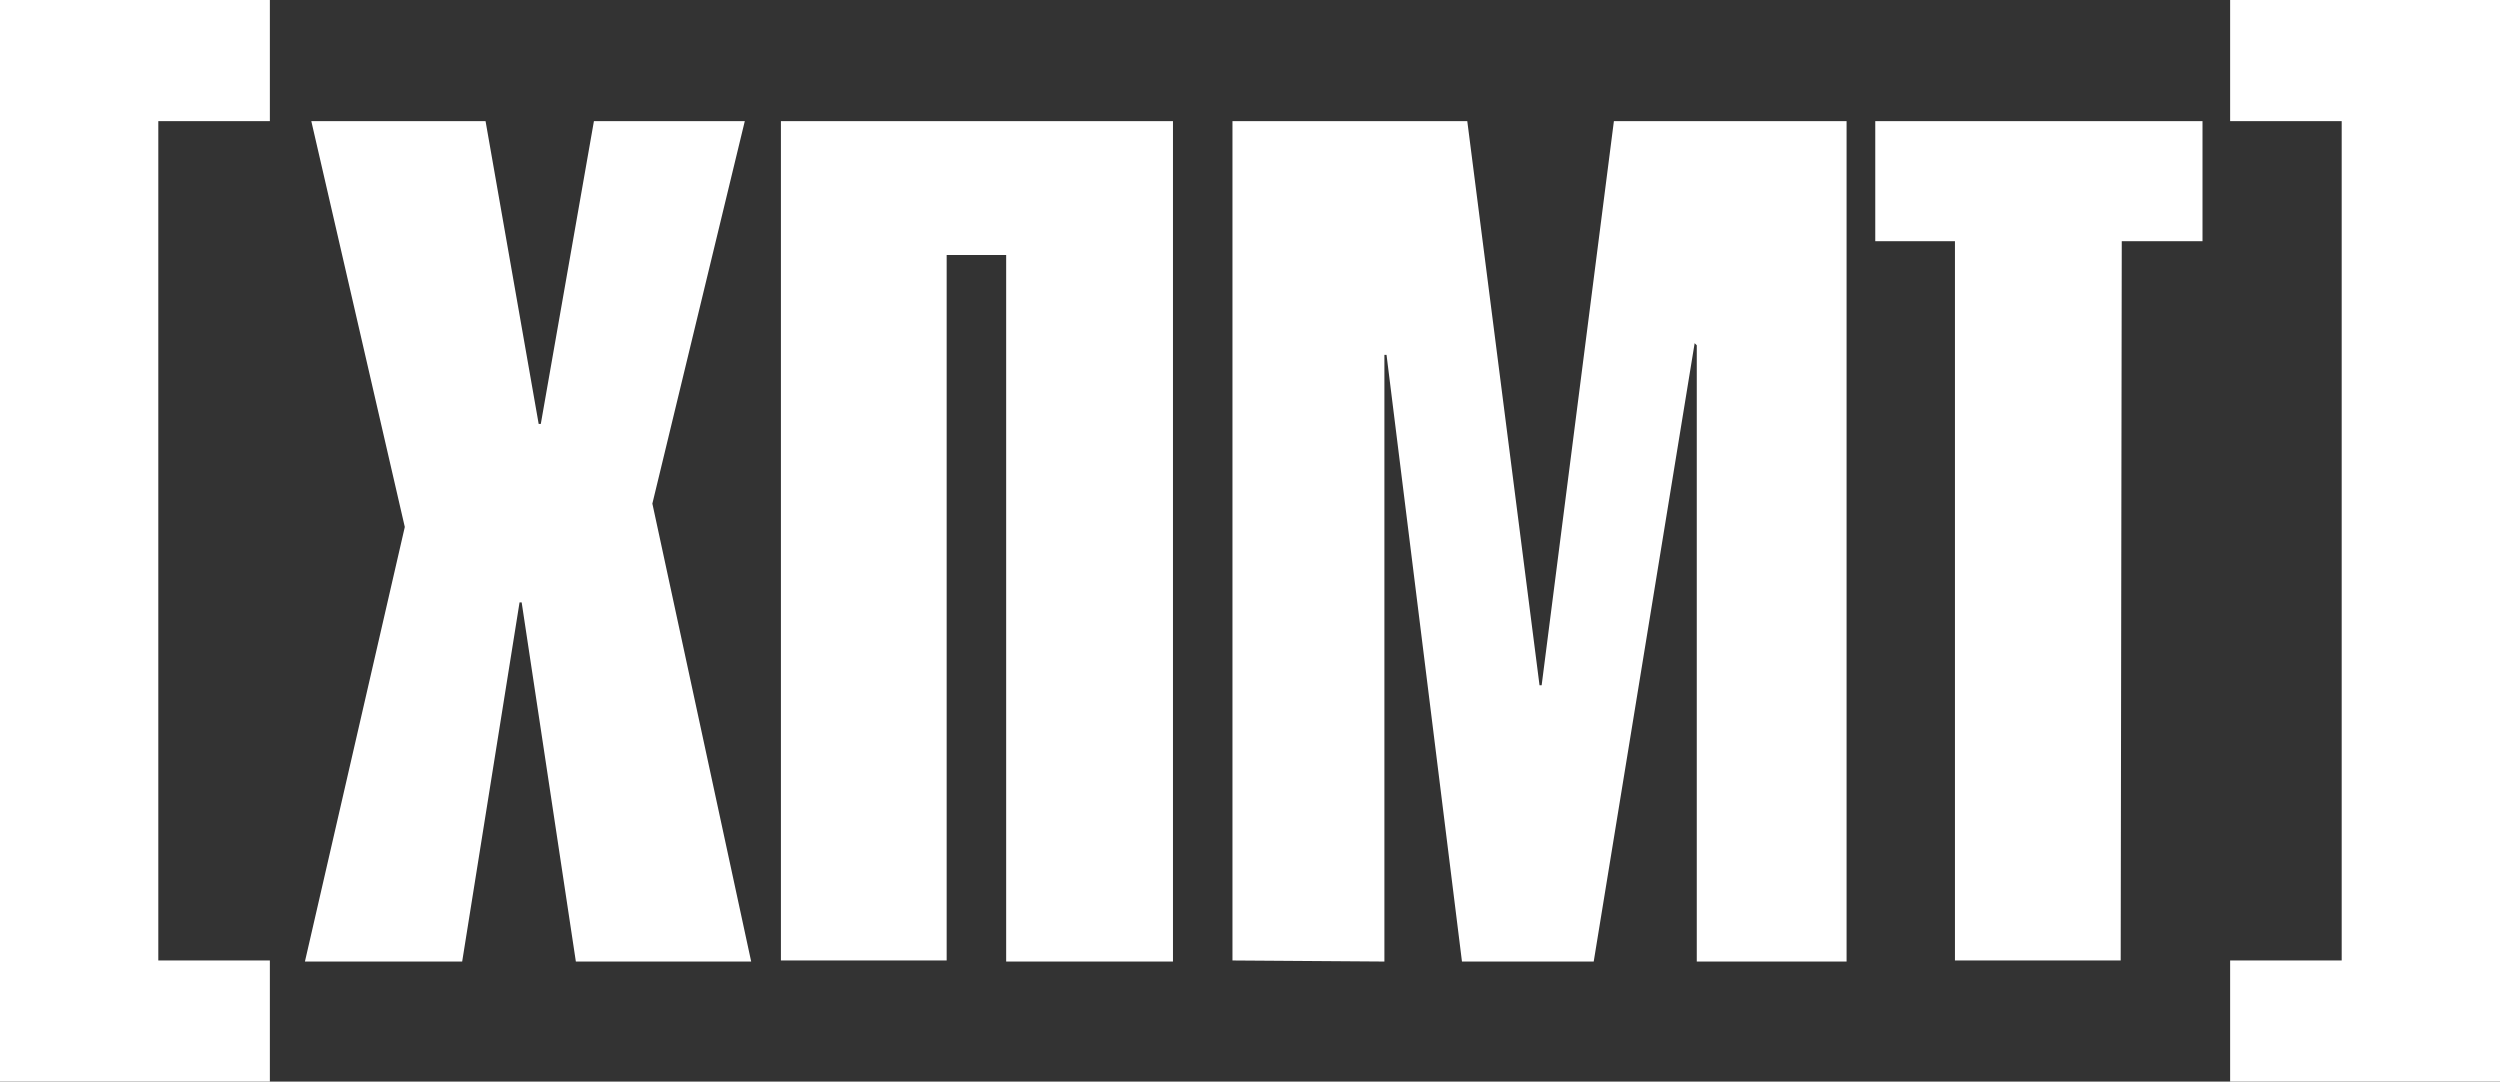 <?xml version="1.0" encoding="UTF-8"?> <svg xmlns="http://www.w3.org/2000/svg" xmlns:xlink="http://www.w3.org/1999/xlink" version="1.1" id="Layer_1" x="0px" y="0px" viewBox="0 0 235.3 101.8" style="enable-background:new 0 0 235.3 101.8;" xml:space="preserve"><rect x="0" y="0" width="235.3" height="101.8" fill="#333333" stroke="none"/> <style type="text/css"> .st0{fill:#FFFFFF;} </style> <g> <path class="st0" d="M45.7,11.4l5,28.5h0.2l5-28.5h14.2l-8.7,36l9.3,43.1H54.2l-5.1-33.8h-0.2l-5.4,33.8H28.7l9.4-40.9l-8.8-38.2 C29.3,11.4,45.7,11.4,45.7,11.4z"></path> <path class="st0" d="M73.5,90.4v-79h36.9v79.1H94.7V24h-5.6v66.4C89.1,90.4,73.5,90.4,73.5,90.4z"></path> <path class="st0" d="M116,90.4v-79h22.1l6.8,53.1h0.2l6.8-53.1h21.9v79.1h-14.1v-58l-0.2-0.2L150,90.5h-12.4l-7.1-57.1h-0.2v57.1 L116,90.4L116,90.4z"></path> <path class="st0" d="M199.6,90.4H184V22.7h-7.5V11.4h30.8v11.3h-7.6L199.6,90.4L199.6,90.4L199.6,90.4z"></path> </g> <polygon class="st0" points="235.3,0 209.9,0 209.9,11.4 220.4,11.4 220.4,90.4 209.9,90.4 209.9,101.8 235.3,101.8 "></polygon> <polygon class="st0" points="0,0 25.4,0 25.4,11.4 14.9,11.4 14.9,90.4 25.4,90.4 25.4,101.8 0,101.8 "></polygon> </svg> 